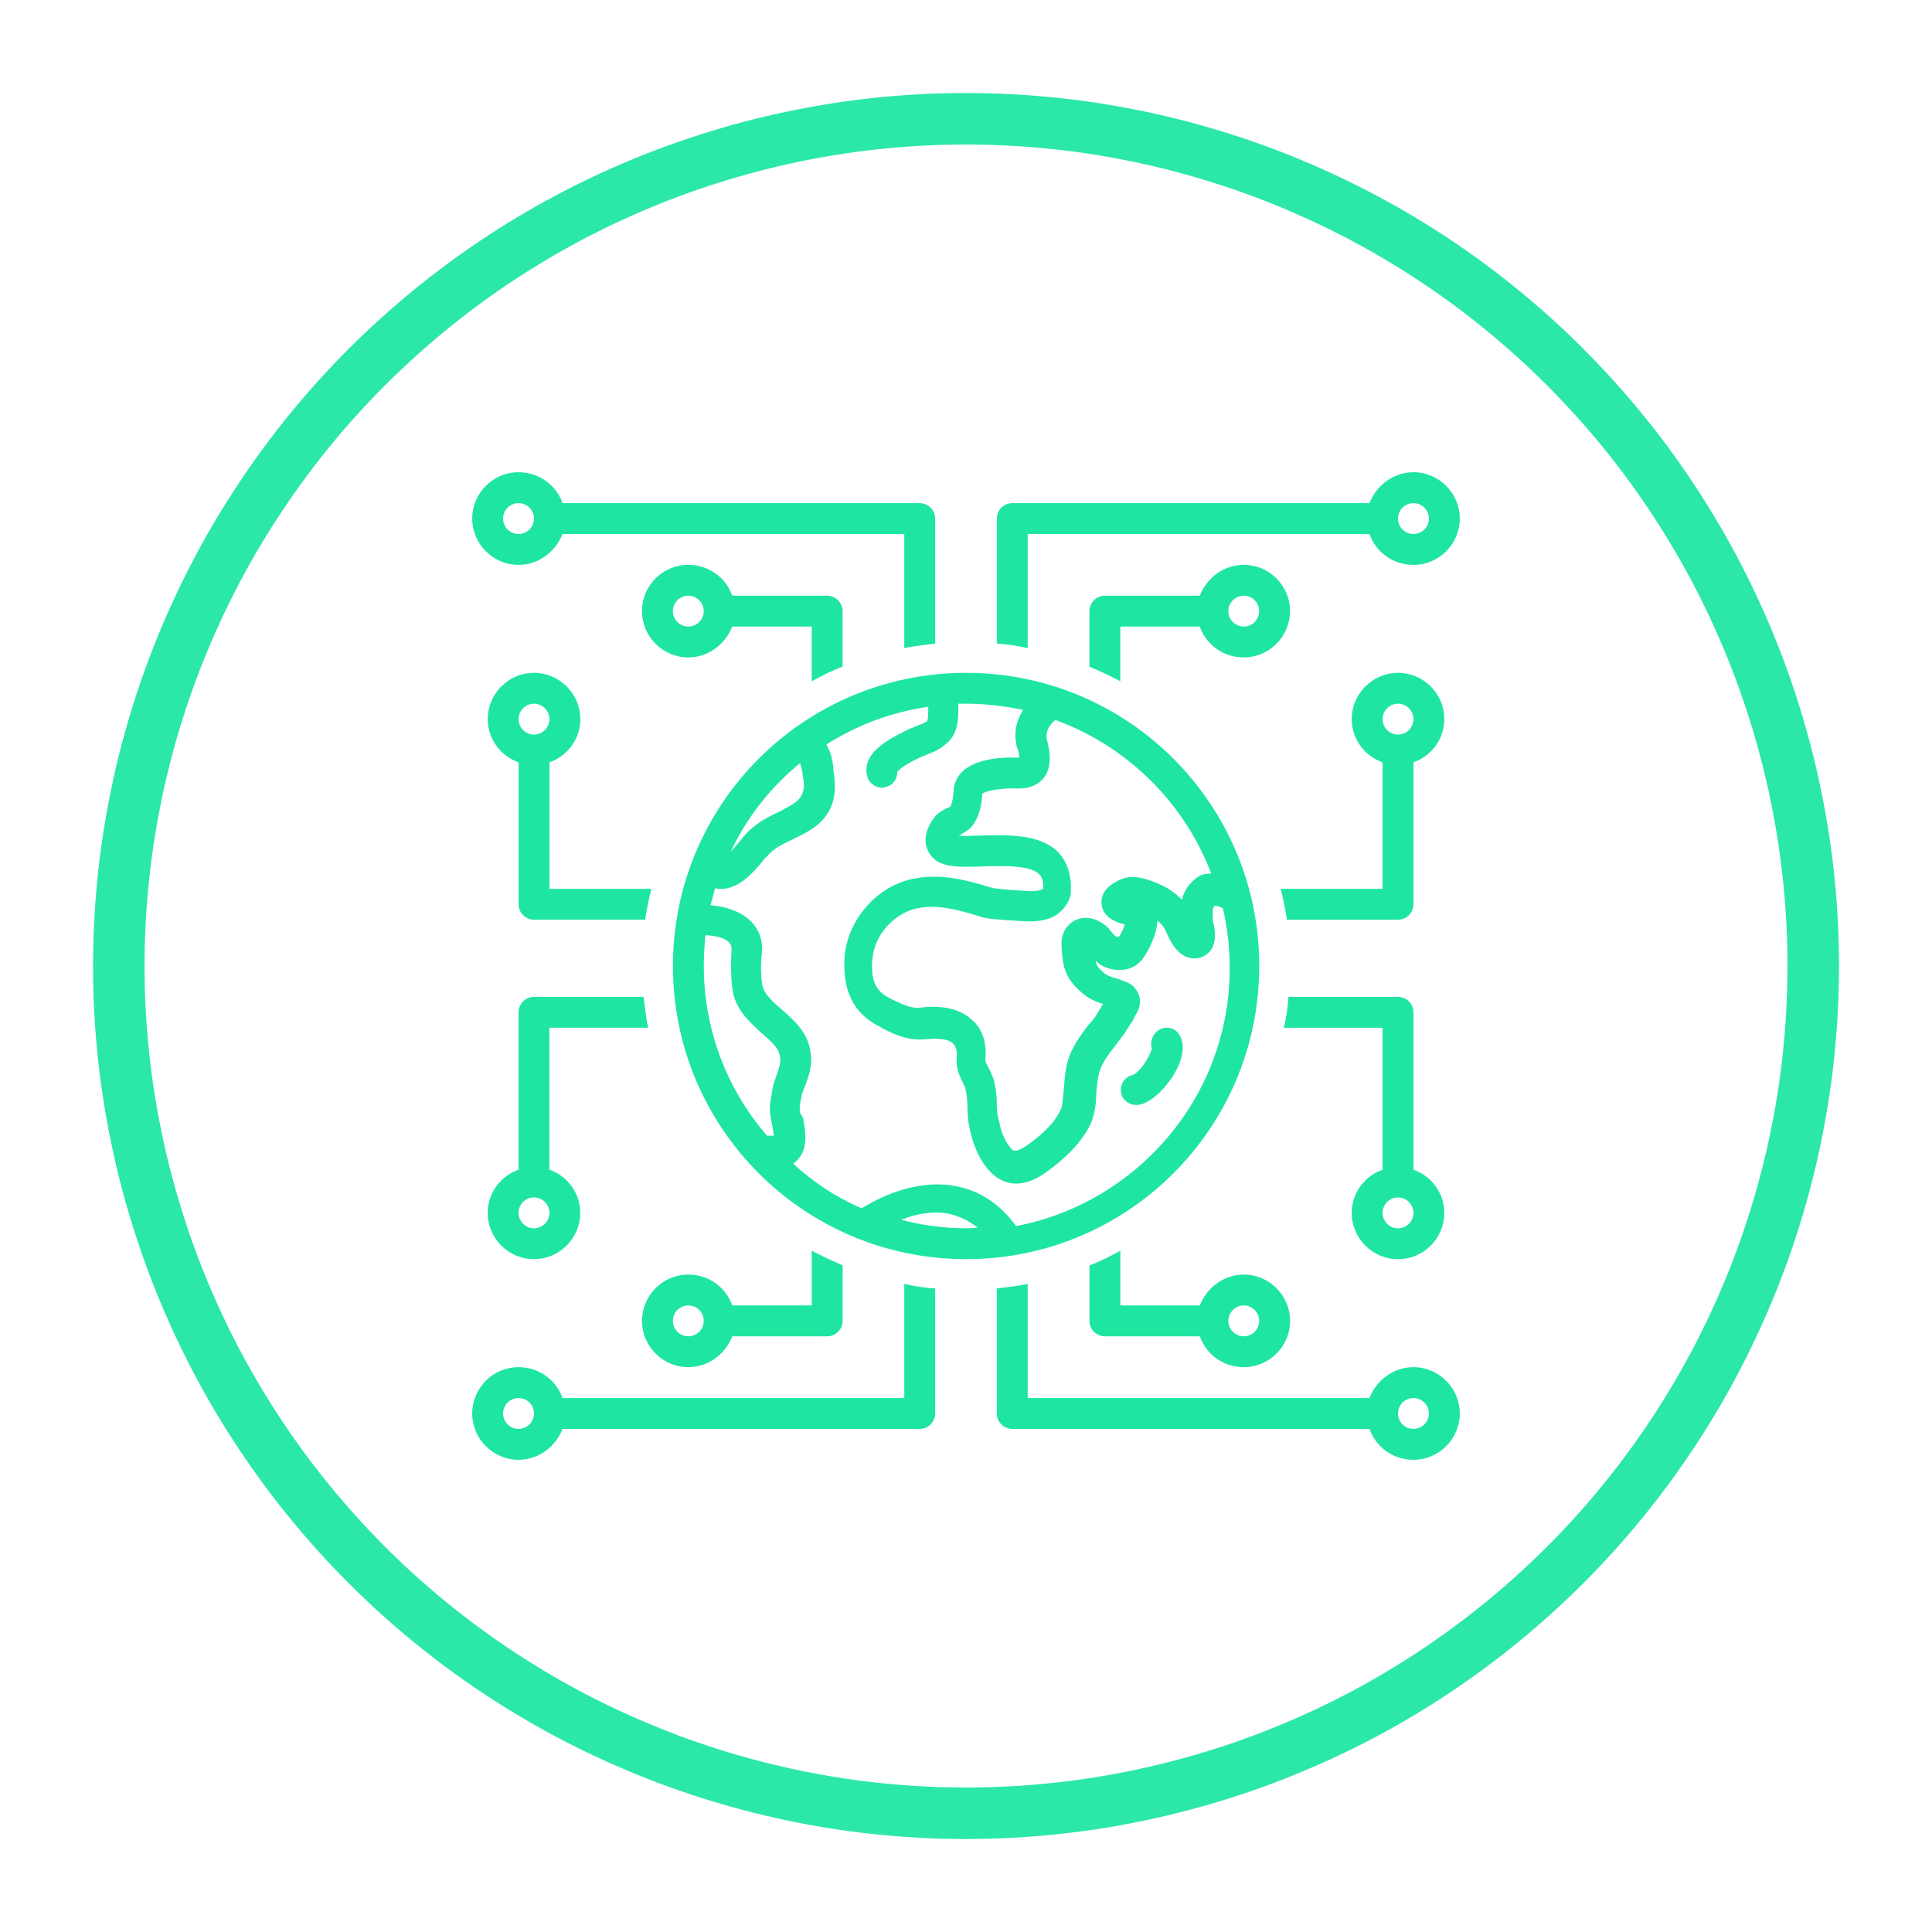 <?xml version="1.0" encoding="UTF-8" standalone="no"?>
<svg
   xmlns:dc="http://purl.org/dc/elements/1.1/"
   xmlns:cc="http://creativecommons.org/ns#"
   xmlns:rdf="http://www.w3.org/1999/02/22-rdf-syntax-ns#"
   xmlns:svg="http://www.w3.org/2000/svg"
   xmlns="http://www.w3.org/2000/svg"
   xmlns:sodipodi="http://sodipodi.sourceforge.net/DTD/sodipodi-0.dtd"
   xmlns:inkscape="http://www.inkscape.org/namespaces/inkscape"
   width="150"
   height="150"
   viewBox="0 0 39.687 39.688"
   version="1.1"
   id="svg16573"
   inkscape:version="1.0.2 (e86c870879, 2021-01-15)"
   sodipodi:docname="icon-circle-gr-tech.svg"
   inkscape:export-filename="/home/ishi/Desktop/icon-circle-gr-tech.png"
   inkscape:export-xdpi="96"
   inkscape:export-ydpi="96">
  <defs
     id="defs16567">
    <clipPath
       id="clip2">
      <path
         inkscape:connector-curvature="0"
         d="m 213,600 h 59.109 v 63.766 H 213 Z m 0,0"
         id="path768" />
    </clipPath>
    <clipPath
       id="clip3">
      <path
         inkscape:connector-curvature="0"
         d="m 999,594 h 70 v 70 h -70 z m 0,0"
         id="path771" />
    </clipPath>
  </defs>
  <sodipodi:namedview
     id="base"
     pagecolor="#ffffff"
     bordercolor="#666666"
     borderopacity="1.0"
     inkscape:pageopacity="0.0"
     inkscape:pageshadow="2"
     inkscape:zoom="0.66"
     inkscape:cx="-533.77587"
     inkscape:cy="391.48559"
     inkscape:document-units="mm"
     inkscape:current-layer="layer1"
     showgrid="false"
     inkscape:window-width="2560"
     inkscape:window-height="1379"
     inkscape:window-x="0"
     inkscape:window-y="0"
     inkscape:window-maximized="1"
     units="px"
     inkscape:document-rotation="0" />
  <g
     inkscape:label="Layer 1"
     inkscape:groupmode="layer"
     id="layer1"
     transform="translate(0,-257.312)">
    <g
       id="g1071"
       transform="translate(-122.388,82.794)"
       style="display:inline">
      <path
         style="fill:#1ee6a0;fill-opacity:1;fill-rule:nonzero;stroke:none;stroke-width:0.353"
         d="m 138.824,190.194 c 0.017,0.048 0.032,0.127 0.048,0.19 v 0.032 c 0.032,0.143 0.047,0.285 0,0.397 -0.048,0.127 -0.143,0.205 -0.333,0.3 l -0.11,0.063 c -0.27,0.127 -0.539,0.254 -0.777,0.539 l -0.047,0.063 c -0.08,0.097 -0.158,0.175 -0.207,0.238 0.333,-0.714 0.824,-1.331 1.426,-1.823 m 0.682,0.112 v -0.032 c -0.017,-0.127 -0.048,-0.302 -0.142,-0.46 0.617,-0.396 1.33,-0.666 2.092,-0.776 v 0.047 c 0,0.095 0,0.238 -0.032,0.254 -0.048,0.032 -0.128,0.063 -0.207,0.095 -0.047,0.017 -0.112,0.048 -0.158,0.063 -0.222,0.112 -0.491,0.238 -0.681,0.429 -0.238,0.237 -0.207,0.459 -0.16,0.586 0.048,0.112 0.175,0.19 0.285,0.19 0.048,0 0.08,-0.015 0.128,-0.032 0.125,-0.047 0.19,-0.174 0.19,-0.3 0.125,-0.127 0.316,-0.222 0.491,-0.302 0.032,-0.015 0.08,-0.032 0.112,-0.047 0.125,-0.048 0.252,-0.095 0.38,-0.207 0.269,-0.205 0.269,-0.522 0.269,-0.729 V 188.974 h 0.158 c 0.397,0 0.792,0.047 1.173,0.127 -0.127,0.205 -0.205,0.459 -0.127,0.761 0,0.015 0,0.015 0.015,0.032 0.017,0.047 0.032,0.127 0.032,0.19 -0.3,-0.017 -1.266,-0.017 -1.346,0.649 v 0.048 c -0.017,0.19 -0.048,0.269 -0.063,0.3 -0.017,0.017 -0.048,0.032 -0.063,0.032 -0.095,0.048 -0.222,0.112 -0.302,0.238 -0.063,0.095 -0.254,0.396 -0.079,0.681 0.175,0.317 0.587,0.302 1.109,0.285 0.412,-0.015 0.966,-0.03 1.156,0.16 0.017,0.015 0.097,0.094 0.08,0.3 -0.017,0.015 -0.095,0.047 -0.254,0.047 h -0.032 c -0.587,-0.032 -0.729,-0.063 -0.746,-0.063 -0.475,-0.142 -1.078,-0.332 -1.712,-0.174 -0.696,0.174 -1.251,0.824 -1.331,1.538 -0.063,0.728 0.175,1.22 0.729,1.488 l 0.048,0.032 c 0.254,0.127 0.524,0.255 0.872,0.222 h 0.032 c 0.11,-0.015 0.412,-0.032 0.537,0.08 0.065,0.063 0.097,0.158 0.08,0.317 -0.015,0.205 0.063,0.364 0.127,0.492 0.017,0.047 0.048,0.079 0.048,0.11 0.032,0.112 0.047,0.254 0.047,0.397 0,0.142 0.015,0.3 0.047,0.444 0.08,0.38 0.222,0.681 0.444,0.903 0.143,0.143 0.318,0.222 0.508,0.222 0.19,0 0.396,-0.079 0.602,-0.222 0.222,-0.158 0.474,-0.364 0.681,-0.617 0.095,-0.127 0.238,-0.302 0.302,-0.539 0.047,-0.175 0.063,-0.334 0.063,-0.492 0.015,-0.174 0.03,-0.333 0.079,-0.475 0.063,-0.158 0.174,-0.317 0.302,-0.475 0.063,-0.079 0.127,-0.175 0.19,-0.254 0.047,-0.079 0.095,-0.143 0.142,-0.222 0.017,-0.032 0.048,-0.063 0.063,-0.112 0.063,-0.11 0.175,-0.269 0.095,-0.474 -0.032,-0.08 -0.095,-0.207 -0.285,-0.27 -0.063,-0.017 -0.11,-0.048 -0.174,-0.063 -0.112,-0.032 -0.207,-0.063 -0.27,-0.127 -0.095,-0.08 -0.142,-0.142 -0.158,-0.238 0.095,0.097 0.238,0.175 0.444,0.19 0.238,0.017 0.429,-0.079 0.555,-0.269 0,0 0.269,-0.397 0.269,-0.746 0.08,0.065 0.143,0.127 0.175,0.222 0.015,0.017 0.015,0.033 0.032,0.065 0.079,0.174 0.254,0.522 0.602,0.491 0.11,-0.017 0.205,-0.063 0.285,-0.158 0.127,-0.175 0.095,-0.397 0.063,-0.554 0,-0.017 -0.017,-0.048 -0.017,-0.065 v -0.19 c 0,-0.032 0.017,-0.095 0.032,-0.11 0,0 0.048,-0.015 0.175,0.047 0.095,0.397 0.142,0.809 0.142,1.236 0,2.632 -1.902,4.819 -4.389,5.294 -0.333,-0.46 -0.746,-0.729 -1.253,-0.824 -0.856,-0.158 -1.665,0.3 -1.918,0.459 -0.522,-0.222 -0.998,-0.539 -1.41,-0.919 0.032,-0.015 0.063,-0.047 0.095,-0.079 0.222,-0.238 0.158,-0.587 0.11,-0.857 l -0.063,-0.11 c -0.015,-0.095 0,-0.205 0.032,-0.332 v -0.017 c 0.017,-0.063 0.048,-0.143 0.08,-0.222 0.063,-0.175 0.142,-0.38 0.11,-0.617 -0.032,-0.444 -0.349,-0.714 -0.602,-0.936 -0.222,-0.19 -0.364,-0.332 -0.396,-0.507 -0.032,-0.222 -0.032,-0.459 0,-0.714 v -0.032 c -0.017,-0.506 -0.412,-0.824 -1.062,-0.886 0.032,-0.112 0.063,-0.238 0.095,-0.35 0.032,0.017 0.063,0.017 0.112,0.017 h 0.015 c 0.38,0 0.697,-0.38 0.887,-0.619 l 0.048,-0.047 c 0.142,-0.175 0.332,-0.254 0.554,-0.365 l 0.127,-0.063 c 0.222,-0.11 0.54,-0.285 0.666,-0.666 0.08,-0.254 0.048,-0.491 0.017,-0.712 m 4.327,0.19 c 0.205,-0.27 0.094,-0.666 0.062,-0.777 -0.047,-0.205 0.097,-0.349 0.175,-0.412 1.474,0.539 2.647,1.696 3.201,3.154 -0.127,0 -0.222,0.032 -0.285,0.079 -0.19,0.128 -0.285,0.317 -0.317,0.46 -0.142,-0.143 -0.3,-0.254 -0.491,-0.332 -0.19,-0.08 -0.507,-0.207 -0.777,-0.08 -0.285,0.127 -0.412,0.302 -0.38,0.524 0.032,0.237 0.27,0.347 0.475,0.396 -0.032,0.095 -0.079,0.207 -0.127,0.254 h -0.015 c -0.032,0 -0.048,0 -0.127,-0.095 -0.017,-0.017 -0.048,-0.048 -0.065,-0.08 -0.19,-0.19 -0.442,-0.269 -0.664,-0.174 -0.192,0.08 -0.317,0.285 -0.302,0.524 0.017,0.396 0.048,0.664 0.429,0.983 0.142,0.125 0.285,0.174 0.427,0.222 0,0 0,0.015 -0.015,0.015 -0.032,0.063 -0.08,0.127 -0.112,0.19 -0.047,0.079 -0.112,0.158 -0.175,0.222 -0.142,0.19 -0.3,0.397 -0.395,0.649 -0.079,0.222 -0.095,0.444 -0.11,0.65 -0.017,0.143 -0.017,0.27 -0.048,0.397 -0.032,0.095 -0.095,0.19 -0.174,0.3 -0.158,0.19 -0.365,0.365 -0.555,0.492 -0.047,0.032 -0.205,0.142 -0.285,0.079 -0.127,-0.127 -0.222,-0.332 -0.27,-0.586 -0.032,-0.095 -0.047,-0.222 -0.047,-0.333 0,-0.174 -0.015,-0.38 -0.08,-0.571 -0.032,-0.079 -0.063,-0.142 -0.095,-0.207 -0.03,-0.047 -0.062,-0.11 -0.062,-0.142 0.047,-0.46 -0.128,-0.714 -0.287,-0.841 -0.364,-0.332 -0.934,-0.254 -1.061,-0.237 -0.175,0.015 -0.333,-0.063 -0.539,-0.158 l -0.063,-0.032 c -0.222,-0.11 -0.429,-0.285 -0.365,-0.841 0.048,-0.459 0.412,-0.871 0.857,-0.998 0.427,-0.11 0.856,0 1.361,0.158 0.128,0.047 0.397,0.063 0.904,0.095 h 0.032 c 0.302,0.015 0.555,-0.048 0.714,-0.207 0.142,-0.125 0.205,-0.3 0.205,-0.396 0.015,-0.332 -0.063,-0.602 -0.254,-0.809 -0.38,-0.396 -1.078,-0.364 -1.633,-0.349 -0.127,0 -0.3,0.017 -0.427,0 h 0.015 c 0.08,-0.047 0.175,-0.095 0.254,-0.174 0.19,-0.222 0.223,-0.555 0.223,-0.682 0.063,-0.063 0.396,-0.127 0.728,-0.11 h 0.017 c 0.237,0 0.412,-0.08 0.524,-0.222 m -1.601,9.255 c -0.46,0 -0.904,-0.063 -1.331,-0.174 0.27,-0.112 0.634,-0.19 0.966,-0.127 0.222,0.047 0.412,0.142 0.604,0.285 -0.08,0.015 -0.16,0.015 -0.238,0.015 m -3.883,-3.17 c -0.032,0.095 -0.079,0.207 -0.095,0.317 v 0.017 c -0.032,0.174 -0.079,0.364 -0.032,0.569 l 0.017,0.097 c 0.015,0.079 0.032,0.19 0.047,0.269 h -0.142 c -0.809,-0.934 -1.299,-2.155 -1.299,-3.486 0,-0.207 0.015,-0.427 0.032,-0.634 0.222,0.015 0.522,0.063 0.539,0.269 -0.017,0.287 -0.017,0.555 0.015,0.824 0.048,0.429 0.365,0.699 0.602,0.921 0.222,0.19 0.365,0.316 0.38,0.506 0.017,0.08 -0.015,0.19 -0.063,0.333 m -2.139,-2.219 c 0,3.328 2.694,6.022 6.022,6.022 3.328,0 6.022,-2.694 6.022,-6.022 0,-3.328 -2.694,-6.022 -6.022,-6.022 -3.328,0 -6.022,2.694 -6.022,6.022"
         id="path7943"
         inkscape:connector-curvature="0" />
      <path
         style="fill:#1ee6a0;fill-opacity:1;fill-rule:nonzero;stroke:none;stroke-width:0.353"
         d="m 145.718,197.215 h 0.063 c 0.317,-0.063 0.587,-0.427 0.666,-0.539 0.112,-0.158 0.349,-0.587 0.175,-0.887 -0.08,-0.158 -0.287,-0.205 -0.429,-0.112 -0.127,0.08 -0.19,0.238 -0.142,0.38 -0.017,0.048 -0.048,0.143 -0.128,0.27 -0.11,0.175 -0.22,0.254 -0.252,0.27 -0.175,0.03 -0.285,0.205 -0.254,0.364 0.015,0.142 0.158,0.254 0.3,0.254"
         id="path7945"
         inkscape:connector-curvature="0" />
      <path
         style="fill:#1ee6a0;fill-opacity:1;fill-rule:nonzero;stroke:none;stroke-width:0.353"
         d="m 133.04,184.854 c 0.174,0 0.317,0.142 0.317,0.317 0,0.174 -0.143,0.317 -0.317,0.317 -0.175,0 -0.318,-0.143 -0.318,-0.317 0,-0.175 0.143,-0.317 0.318,-0.317 m 0,1.268 c 0.412,0 0.761,-0.27 0.903,-0.634 h 7.021 v 2.345 c 0.205,-0.048 0.412,-0.063 0.634,-0.095 v -2.567 c 0,-0.175 -0.142,-0.317 -0.317,-0.317 h -7.338 c -0.127,-0.365 -0.475,-0.635 -0.903,-0.635 -0.524,0 -0.952,0.429 -0.952,0.952 0,0.522 0.429,0.951 0.952,0.951"
         id="path7947"
         inkscape:connector-curvature="0" />
      <path
         style="fill:#1ee6a0;fill-opacity:1;fill-rule:nonzero;stroke:none;stroke-width:0.353"
         d="m 136.527,187.389 c -0.175,0 -0.317,-0.143 -0.317,-0.317 0,-0.175 0.142,-0.317 0.317,-0.317 0.174,0 0.317,0.142 0.317,0.317 0,0.174 -0.143,0.317 -0.317,0.317 m 3.169,0.824 v -1.141 c 0,-0.175 -0.143,-0.317 -0.317,-0.317 h -1.95 c -0.127,-0.365 -0.475,-0.634 -0.903,-0.634 -0.524,0 -0.951,0.427 -0.951,0.951 0,0.522 0.427,0.951 0.951,0.951 0.412,0 0.761,-0.27 0.903,-0.634 h 1.633 v 1.124 c 0.205,-0.11 0.412,-0.222 0.634,-0.3"
         id="path7949"
         inkscape:connector-curvature="0" />
      <path
         style="fill:#1ee6a0;fill-opacity:1;fill-rule:nonzero;stroke:none;stroke-width:0.353"
         d="m 151.423,184.854 c 0.175,0 0.318,0.142 0.318,0.317 0,0.174 -0.143,0.317 -0.318,0.317 -0.174,0 -0.317,-0.143 -0.317,-0.317 0,-0.175 0.143,-0.317 0.317,-0.317 m -7.924,0.634 h 7.021 c 0.127,0.364 0.475,0.634 0.903,0.634 0.524,0 0.952,-0.429 0.952,-0.951 0,-0.524 -0.429,-0.952 -0.952,-0.952 -0.412,0 -0.761,0.27 -0.903,0.635 h -7.338 c -0.174,0 -0.317,0.142 -0.317,0.317 v 2.567 c 0.222,0.015 0.429,0.047 0.634,0.095 z m 0,0"
         id="path7951"
         inkscape:connector-curvature="0" />
      <path
         style="fill:#1ee6a0;fill-opacity:1;fill-rule:nonzero;stroke:none;stroke-width:0.353"
         d="m 147.937,187.389 c -0.174,0 -0.317,-0.143 -0.317,-0.317 0,-0.175 0.143,-0.317 0.317,-0.317 0.175,0 0.317,0.142 0.317,0.317 0,0.174 -0.142,0.317 -0.317,0.317 m 0,-1.268 c -0.412,0 -0.761,0.269 -0.903,0.634 h -1.95 c -0.174,0 -0.317,0.142 -0.317,0.317 v 1.141 c 0.222,0.094 0.429,0.19 0.634,0.3 v -1.124 h 1.633 c 0.127,0.364 0.475,0.634 0.903,0.634 0.524,0 0.951,-0.429 0.951,-0.951 0,-0.524 -0.427,-0.951 -0.951,-0.951"
         id="path7953"
         inkscape:connector-curvature="0" />
      <path
         style="fill:#1ee6a0;fill-opacity:1;fill-rule:nonzero;stroke:none;stroke-width:0.353"
         d="m 133.356,189.608 c -0.174,0 -0.316,-0.143 -0.316,-0.317 0,-0.175 0.142,-0.317 0.316,-0.317 0.175,0 0.318,0.142 0.318,0.317 0,0.174 -0.143,0.317 -0.318,0.317 m 0.952,-0.317 c 0,-0.524 -0.429,-0.951 -0.952,-0.951 -0.522,0 -0.949,0.427 -0.949,0.951 0,0.412 0.269,0.761 0.634,0.887 v 2.916 c 0,0.174 0.142,0.317 0.316,0.317 h 2.283 c 0.032,-0.222 0.079,-0.429 0.127,-0.634 h -2.092 v -2.599 c 0.364,-0.127 0.634,-0.475 0.634,-0.887"
         id="path7955"
         inkscape:connector-curvature="0" />
      <path
         style="fill:#1ee6a0;fill-opacity:1;fill-rule:nonzero;stroke:none;stroke-width:0.353"
         d="m 133.356,199.75 c -0.174,0 -0.316,-0.142 -0.316,-0.317 0,-0.174 0.142,-0.317 0.316,-0.317 0.175,0 0.318,0.143 0.318,0.317 0,0.175 -0.143,0.317 -0.318,0.317 m 2.347,-4.12 c -0.048,-0.207 -0.063,-0.412 -0.095,-0.634 h -2.252 c -0.174,0 -0.316,0.143 -0.316,0.317 v 3.233 c -0.365,0.127 -0.634,0.475 -0.634,0.887 0,0.524 0.427,0.951 0.949,0.951 0.524,0 0.952,-0.427 0.952,-0.951 0,-0.412 -0.27,-0.761 -0.634,-0.887 v -2.916 z m 0,0"
         id="path7957"
         inkscape:connector-curvature="0" />
      <path
         style="fill:#1ee6a0;fill-opacity:1;fill-rule:nonzero;stroke:none;stroke-width:0.353"
         d="m 136.527,201.335 c 0.174,0 0.317,0.143 0.317,0.317 0,0.175 -0.143,0.317 -0.317,0.317 -0.175,0 -0.317,-0.142 -0.317,-0.317 0,-0.174 0.142,-0.317 0.317,-0.317 m 0,1.268 c 0.412,0 0.761,-0.269 0.903,-0.634 h 1.95 c 0.174,0 0.317,-0.142 0.317,-0.317 v -1.141 c -0.222,-0.095 -0.429,-0.19 -0.634,-0.3 v 1.124 h -1.633 c -0.127,-0.364 -0.475,-0.634 -0.903,-0.634 -0.524,0 -0.951,0.429 -0.951,0.951 0,0.524 0.427,0.951 0.951,0.951"
         id="path7959"
         inkscape:connector-curvature="0" />
      <path
         style="fill:#1ee6a0;fill-opacity:1;fill-rule:nonzero;stroke:none;stroke-width:0.353"
         d="m 133.04,203.237 c 0.174,0 0.317,0.143 0.317,0.317 0,0.175 -0.143,0.317 -0.317,0.317 -0.175,0 -0.318,-0.142 -0.318,-0.317 0,-0.174 0.143,-0.317 0.318,-0.317 m 0,1.269 c 0.412,0 0.761,-0.27 0.903,-0.635 h 7.338 c 0.175,0 0.317,-0.142 0.317,-0.317 v -2.567 c -0.222,-0.015 -0.429,-0.047 -0.634,-0.095 v 2.345 h -7.021 c -0.127,-0.364 -0.475,-0.634 -0.903,-0.634 -0.524,0 -0.952,0.429 -0.952,0.951 0,0.524 0.429,0.952 0.952,0.952"
         id="path7961"
         inkscape:connector-curvature="0" />
      <path
         style="fill:#1ee6a0;fill-opacity:1;fill-rule:nonzero;stroke:none;stroke-width:0.353"
         d="m 151.423,203.871 c -0.174,0 -0.317,-0.142 -0.317,-0.317 0,-0.174 0.143,-0.317 0.317,-0.317 0.175,0 0.318,0.143 0.318,0.317 0,0.175 -0.143,0.317 -0.318,0.317 m 0,-1.268 c -0.412,0 -0.761,0.27 -0.903,0.634 h -7.021 v -2.345 c -0.205,0.048 -0.412,0.063 -0.634,0.095 v 2.567 c 0,0.175 0.143,0.317 0.317,0.317 h 7.338 c 0.127,0.365 0.475,0.635 0.903,0.635 0.524,0 0.952,-0.429 0.952,-0.952 0,-0.522 -0.429,-0.951 -0.952,-0.951"
         id="path7963"
         inkscape:connector-curvature="0" />
      <path
         style="fill:#1ee6a0;fill-opacity:1;fill-rule:nonzero;stroke:none;stroke-width:0.353"
         d="m 147.937,201.335 c 0.175,0 0.317,0.143 0.317,0.317 0,0.175 -0.142,0.317 -0.317,0.317 -0.174,0 -0.317,-0.142 -0.317,-0.317 0,-0.174 0.143,-0.317 0.317,-0.317 m -3.169,-0.824 v 1.141 c 0,0.175 0.143,0.317 0.317,0.317 h 1.95 c 0.127,0.365 0.475,0.634 0.903,0.634 0.524,0 0.951,-0.427 0.951,-0.951 0,-0.522 -0.427,-0.951 -0.951,-0.951 -0.412,0 -0.761,0.27 -0.903,0.634 h -1.633 v -1.124 c -0.205,0.11 -0.412,0.222 -0.634,0.3"
         id="path7965"
         inkscape:connector-curvature="0" />
      <path
         style="fill:#1ee6a0;fill-opacity:1;fill-rule:nonzero;stroke:none;stroke-width:0.353"
         d="m 151.106,199.117 c 0.175,0 0.317,0.143 0.317,0.317 0,0.175 -0.142,0.317 -0.317,0.317 -0.174,0 -0.317,-0.142 -0.317,-0.317 0,-0.174 0.143,-0.317 0.317,-0.317 m -0.951,0.317 c 0,0.524 0.429,0.951 0.951,0.951 0.524,0 0.951,-0.427 0.951,-0.951 0,-0.412 -0.269,-0.761 -0.634,-0.887 v -3.233 c 0,-0.175 -0.142,-0.317 -0.317,-0.317 h -2.25 c -0.015,0.222 -0.047,0.429 -0.095,0.634 h 2.028 v 2.916 c -0.364,0.127 -0.634,0.475 -0.634,0.887"
         id="path7967"
         inkscape:connector-curvature="0" />
      <path
         style="fill:#1ee6a0;fill-opacity:1;fill-rule:nonzero;stroke:none;stroke-width:0.353"
         d="m 151.106,189.608 c -0.174,0 -0.317,-0.143 -0.317,-0.317 0,-0.175 0.143,-0.317 0.317,-0.317 0.175,0 0.317,0.142 0.317,0.317 0,0.174 -0.142,0.317 -0.317,0.317 m 0,-1.268 c -0.522,0 -0.951,0.427 -0.951,0.951 0,0.412 0.27,0.761 0.634,0.887 v 2.599 h -2.092 c 0.048,0.205 0.095,0.412 0.127,0.634 h 2.282 c 0.175,0 0.317,-0.143 0.317,-0.317 v -2.916 c 0.365,-0.127 0.634,-0.475 0.634,-0.887 0,-0.524 -0.427,-0.951 -0.951,-0.951"
         id="path7969"
         inkscape:connector-curvature="0" />
      <path
         style="fill:none;stroke:#1ee6a0;stroke-width:1.058;stroke-linecap:butt;stroke-linejoin:miter;stroke-miterlimit:10;stroke-opacity:0.941"
         d="m 142.232,176.958 c 0.571,0 1.138,0.028 1.706,0.084 0.568,0.055 1.13,0.139 1.689,0.251 0.558,0.11 1.111,0.249 1.656,0.415 0.546,0.165 1.082,0.357 1.608,0.575 0.526,0.219 1.042,0.462 1.545,0.73 0.503,0.269 0.991,0.562 1.465,0.878 0.474,0.317 0.932,0.656 1.371,1.018 0.441,0.361 0.863,0.744 1.266,1.147 0.402,0.404 0.785,0.825 1.147,1.265 0.361,0.441 0.701,0.898 1.017,1.373 0.317,0.474 0.61,0.962 0.879,1.465 0.269,0.503 0.511,1.018 0.73,1.545 0.218,0.526 0.409,1.062 0.575,1.608 0.165,0.546 0.305,1.097 0.415,1.656 0.112,0.56 0.196,1.122 0.251,1.689 0.057,0.568 0.084,1.136 0.084,1.706 0,0.571 -0.028,1.138 -0.084,1.706 -0.055,0.566 -0.139,1.13 -0.251,1.689 -0.11,0.56 -0.249,1.111 -0.415,1.656 -0.165,0.546 -0.357,1.082 -0.575,1.608 -0.219,0.526 -0.462,1.042 -0.73,1.545 -0.269,0.503 -0.562,0.991 -0.879,1.465 -0.316,0.474 -0.656,0.932 -1.017,1.371 -0.361,0.441 -0.744,0.863 -1.147,1.266 -0.404,0.402 -0.825,0.785 -1.266,1.147 -0.44,0.361 -0.897,0.701 -1.371,1.017 -0.474,0.317 -0.962,0.61 -1.465,0.879 -0.503,0.269 -1.018,0.511 -1.545,0.729 -0.526,0.219 -1.062,0.411 -1.608,0.576 -0.546,0.165 -1.098,0.303 -1.656,0.415 -0.559,0.112 -1.122,0.196 -1.689,0.251 -0.568,0.057 -1.135,0.084 -1.706,0.084 -0.571,0 -1.138,-0.028 -1.706,-0.084 -0.568,-0.055 -1.13,-0.139 -1.689,-0.251 -0.559,-0.112 -1.111,-0.249 -1.656,-0.415 -0.546,-0.165 -1.082,-0.357 -1.608,-0.576 -0.526,-0.218 -1.042,-0.46 -1.545,-0.729 -0.503,-0.269 -0.991,-0.562 -1.465,-0.879 -0.474,-0.316 -0.932,-0.656 -1.371,-1.017 -0.441,-0.361 -0.863,-0.744 -1.266,-1.147 -0.402,-0.404 -0.785,-0.825 -1.147,-1.266 -0.361,-0.44 -0.701,-0.897 -1.017,-1.371 -0.317,-0.474 -0.61,-0.962 -0.879,-1.465 -0.269,-0.503 -0.511,-1.018 -0.73,-1.545 -0.218,-0.526 -0.409,-1.062 -0.575,-1.608 -0.165,-0.546 -0.305,-1.097 -0.415,-1.656 -0.112,-0.559 -0.196,-1.123 -0.251,-1.689 -0.057,-0.568 -0.084,-1.136 -0.084,-1.706 0,-0.57 0.028,-1.138 0.084,-1.706 0.055,-0.568 0.139,-1.13 0.251,-1.689 0.11,-0.559 0.249,-1.111 0.415,-1.656 0.165,-0.546 0.357,-1.082 0.575,-1.608 0.219,-0.526 0.462,-1.042 0.73,-1.545 0.269,-0.503 0.562,-0.991 0.879,-1.465 0.316,-0.474 0.656,-0.932 1.017,-1.373 0.361,-0.44 0.744,-0.861 1.147,-1.265 0.404,-0.402 0.825,-0.785 1.266,-1.147 0.44,-0.362 0.897,-0.701 1.371,-1.018 0.474,-0.316 0.962,-0.609 1.465,-0.878 0.503,-0.269 1.018,-0.511 1.545,-0.73 0.526,-0.218 1.062,-0.409 1.608,-0.575 0.546,-0.165 1.097,-0.305 1.656,-0.415 0.559,-0.112 1.122,-0.196 1.689,-0.251 0.568,-0.057 1.135,-0.084 1.706,-0.084 z m 0,0"
         id="path7971"
         inkscape:connector-curvature="0" />
    </g>
  </g>
</svg>
